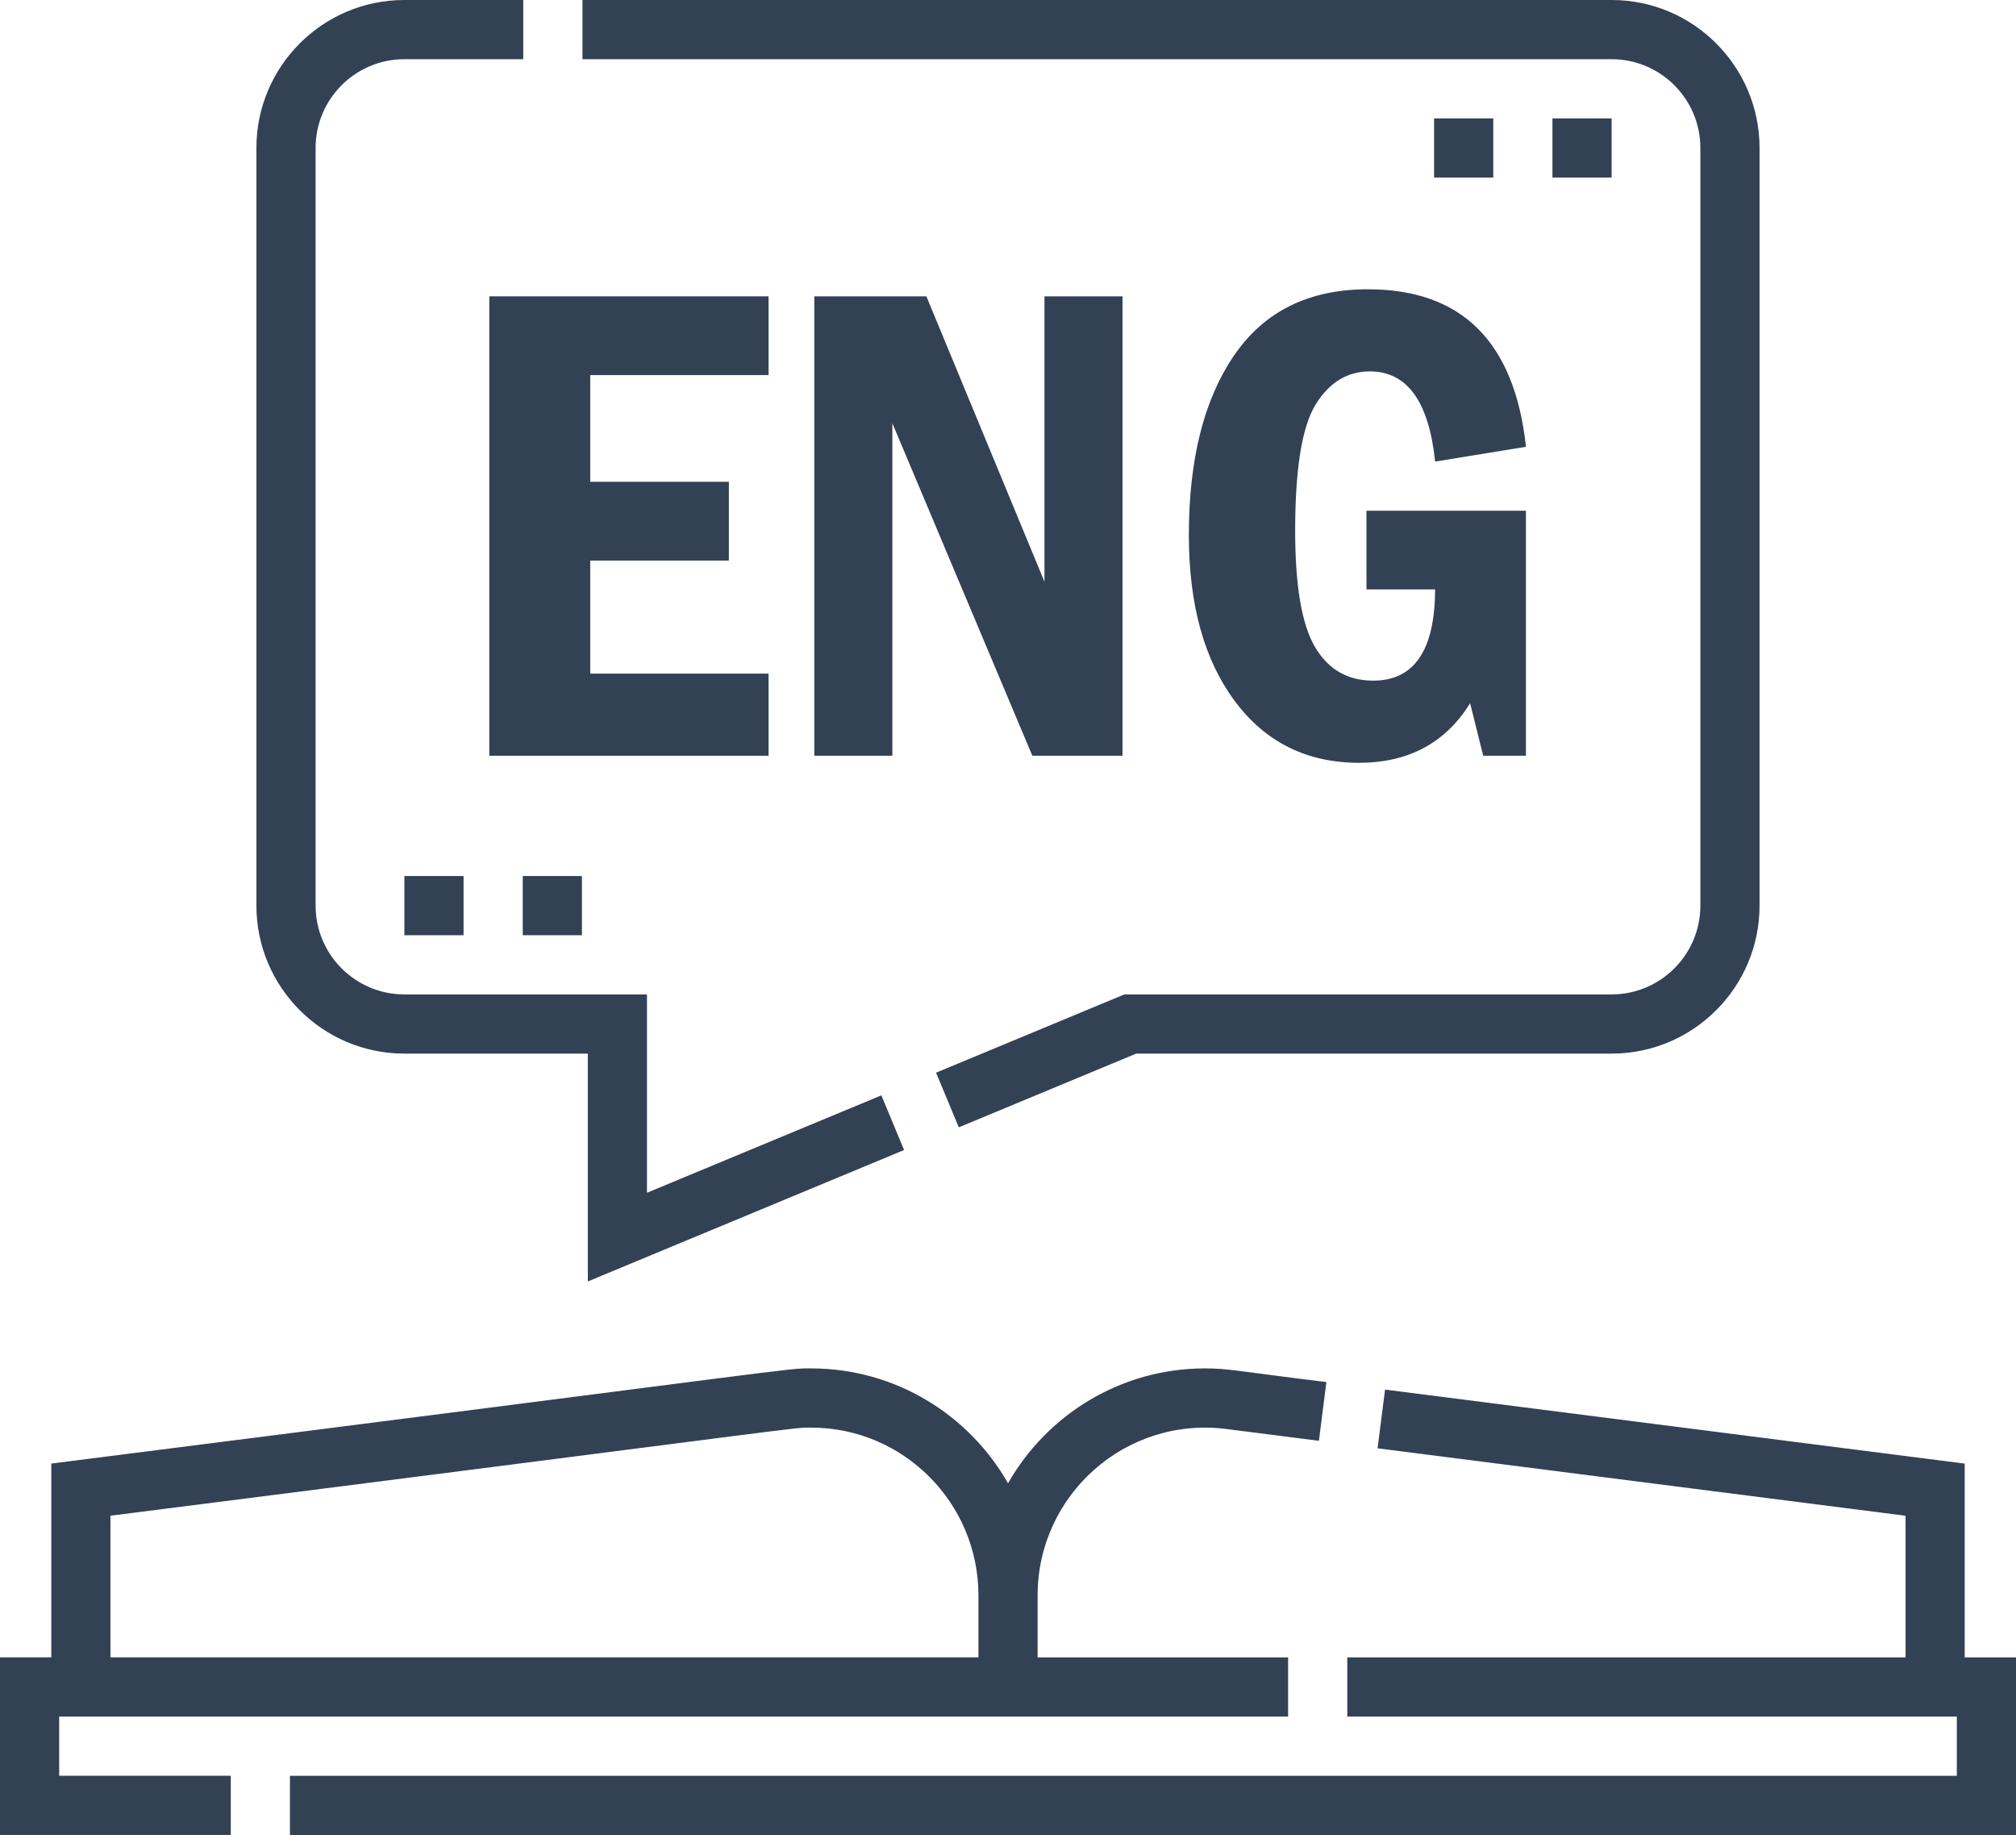 <?xml version="1.0" encoding="UTF-8"?>
<svg id="Layer_1" data-name="Layer 1" xmlns="http://www.w3.org/2000/svg" viewBox="0 0 512 465.91">
  <defs>
    <style>
      .cls-1 {
        fill: #334155;
      }
    </style>
  </defs>
  <g>
    <path class="cls-1" d="m15.03,435.85h312.11v-15.03h-63.62v-15.74c0-25.46,22.31-45.52,47.98-42.24l23.46,2.99,1.9-14.91c-22.5-2.75-24.74-3.47-30.85-3.47-21.39,0-40.1,11.76-50,29.17-9.91-17.4-28.61-29.17-50.01-29.17-6.73,0,2.08-.58-192.97,24.16v49.2H0v45.09h58.61v-15.03H15.03v-15.03h0Zm13.03-51c181.5-23.05,172.84-22.37,177.94-22.37,23.43,0,42.49,19.11,42.49,42.59v15.74H28.05v-35.97h.01Z"/>
    <path class="cls-1" d="m498.97,420.82v-49.2l-147.21-18.79-1.9,14.91,134.09,17.12v35.97h-141.78v15.03h154.8v15.03H73.64v15.03h438.36v-45.09h-13.03ZM102.7,267.52h46.59v57.85l80.32-33.37-5.77-13.88-59.53,24.73v-50.36h-61.62c-12.43,0-22.54-10.11-22.54-22.54V37.57c0-12.43,10.11-22.54,22.54-22.54h30.2V0h-30.2c-20.72,0-37.57,16.85-37.57,37.57v192.38c0,20.72,16.85,37.57,37.57,37.57h.01ZM431.84,37.57v192.38c0,12.43-10.11,22.54-22.54,22.54h-123.74l-47.83,19.87,5.77,13.88,45.06-18.72h120.74c20.72,0,37.57-16.85,37.57-37.57V37.57c0-20.72-16.85-37.57-37.57-37.57H147.93v15.03h261.37c12.43,0,22.54,10.11,22.54,22.54Z"/>
    <path class="cls-1" d="m102.7,222.43h15.03v15.03h-15.03v-15.03Zm30.06,0h15.03v15.03h-15.03v-15.03ZM394.27,30.06h15.03v15.03h-15.03v-15.03Zm-30.06,0h15.03v15.03h-15.03v-15.03Z"/>
  </g>
  <path class="cls-1" d="m124.27,75.24h70.92v20h-45.29v27.09h35.21v20h-35.21v28.71h45.29v20.85h-70.92v-116.64Z"/>
  <path class="cls-1" d="m206.82,75.24h28.45l29.99,72.46v-72.46h19.82v116.64h-22.9l-35.55-84.42v84.42h-19.82v-116.64Z"/>
  <path class="cls-1" d="m347.04,129.68h40.5v62.21h-10.85l-3.33-13.33c-6.27,10.08-15.67,15.12-28.2,15.12-13.27,0-23.8-5.23-31.57-15.68-7.78-10.45-11.66-24.51-11.66-42.17,0-19.2,3.83-34.39,11.49-45.59,7.66-11.19,18.98-16.79,33.97-16.79,23.87,0,37.26,13.33,40.16,39.99l-23.07,3.76c-1.6-15.27-7.12-22.9-16.58-22.9-5.75,0-10.35,2.82-13.8,8.46-3.45,5.64-5.17,16.32-5.17,32.04,0,13.96,1.68,23.78,5.04,29.48,3.36,5.7,8.29,8.54,14.78,8.54,10.42,0,15.67-7.72,15.72-23.16h-17.43v-20Z"/>
</svg>
